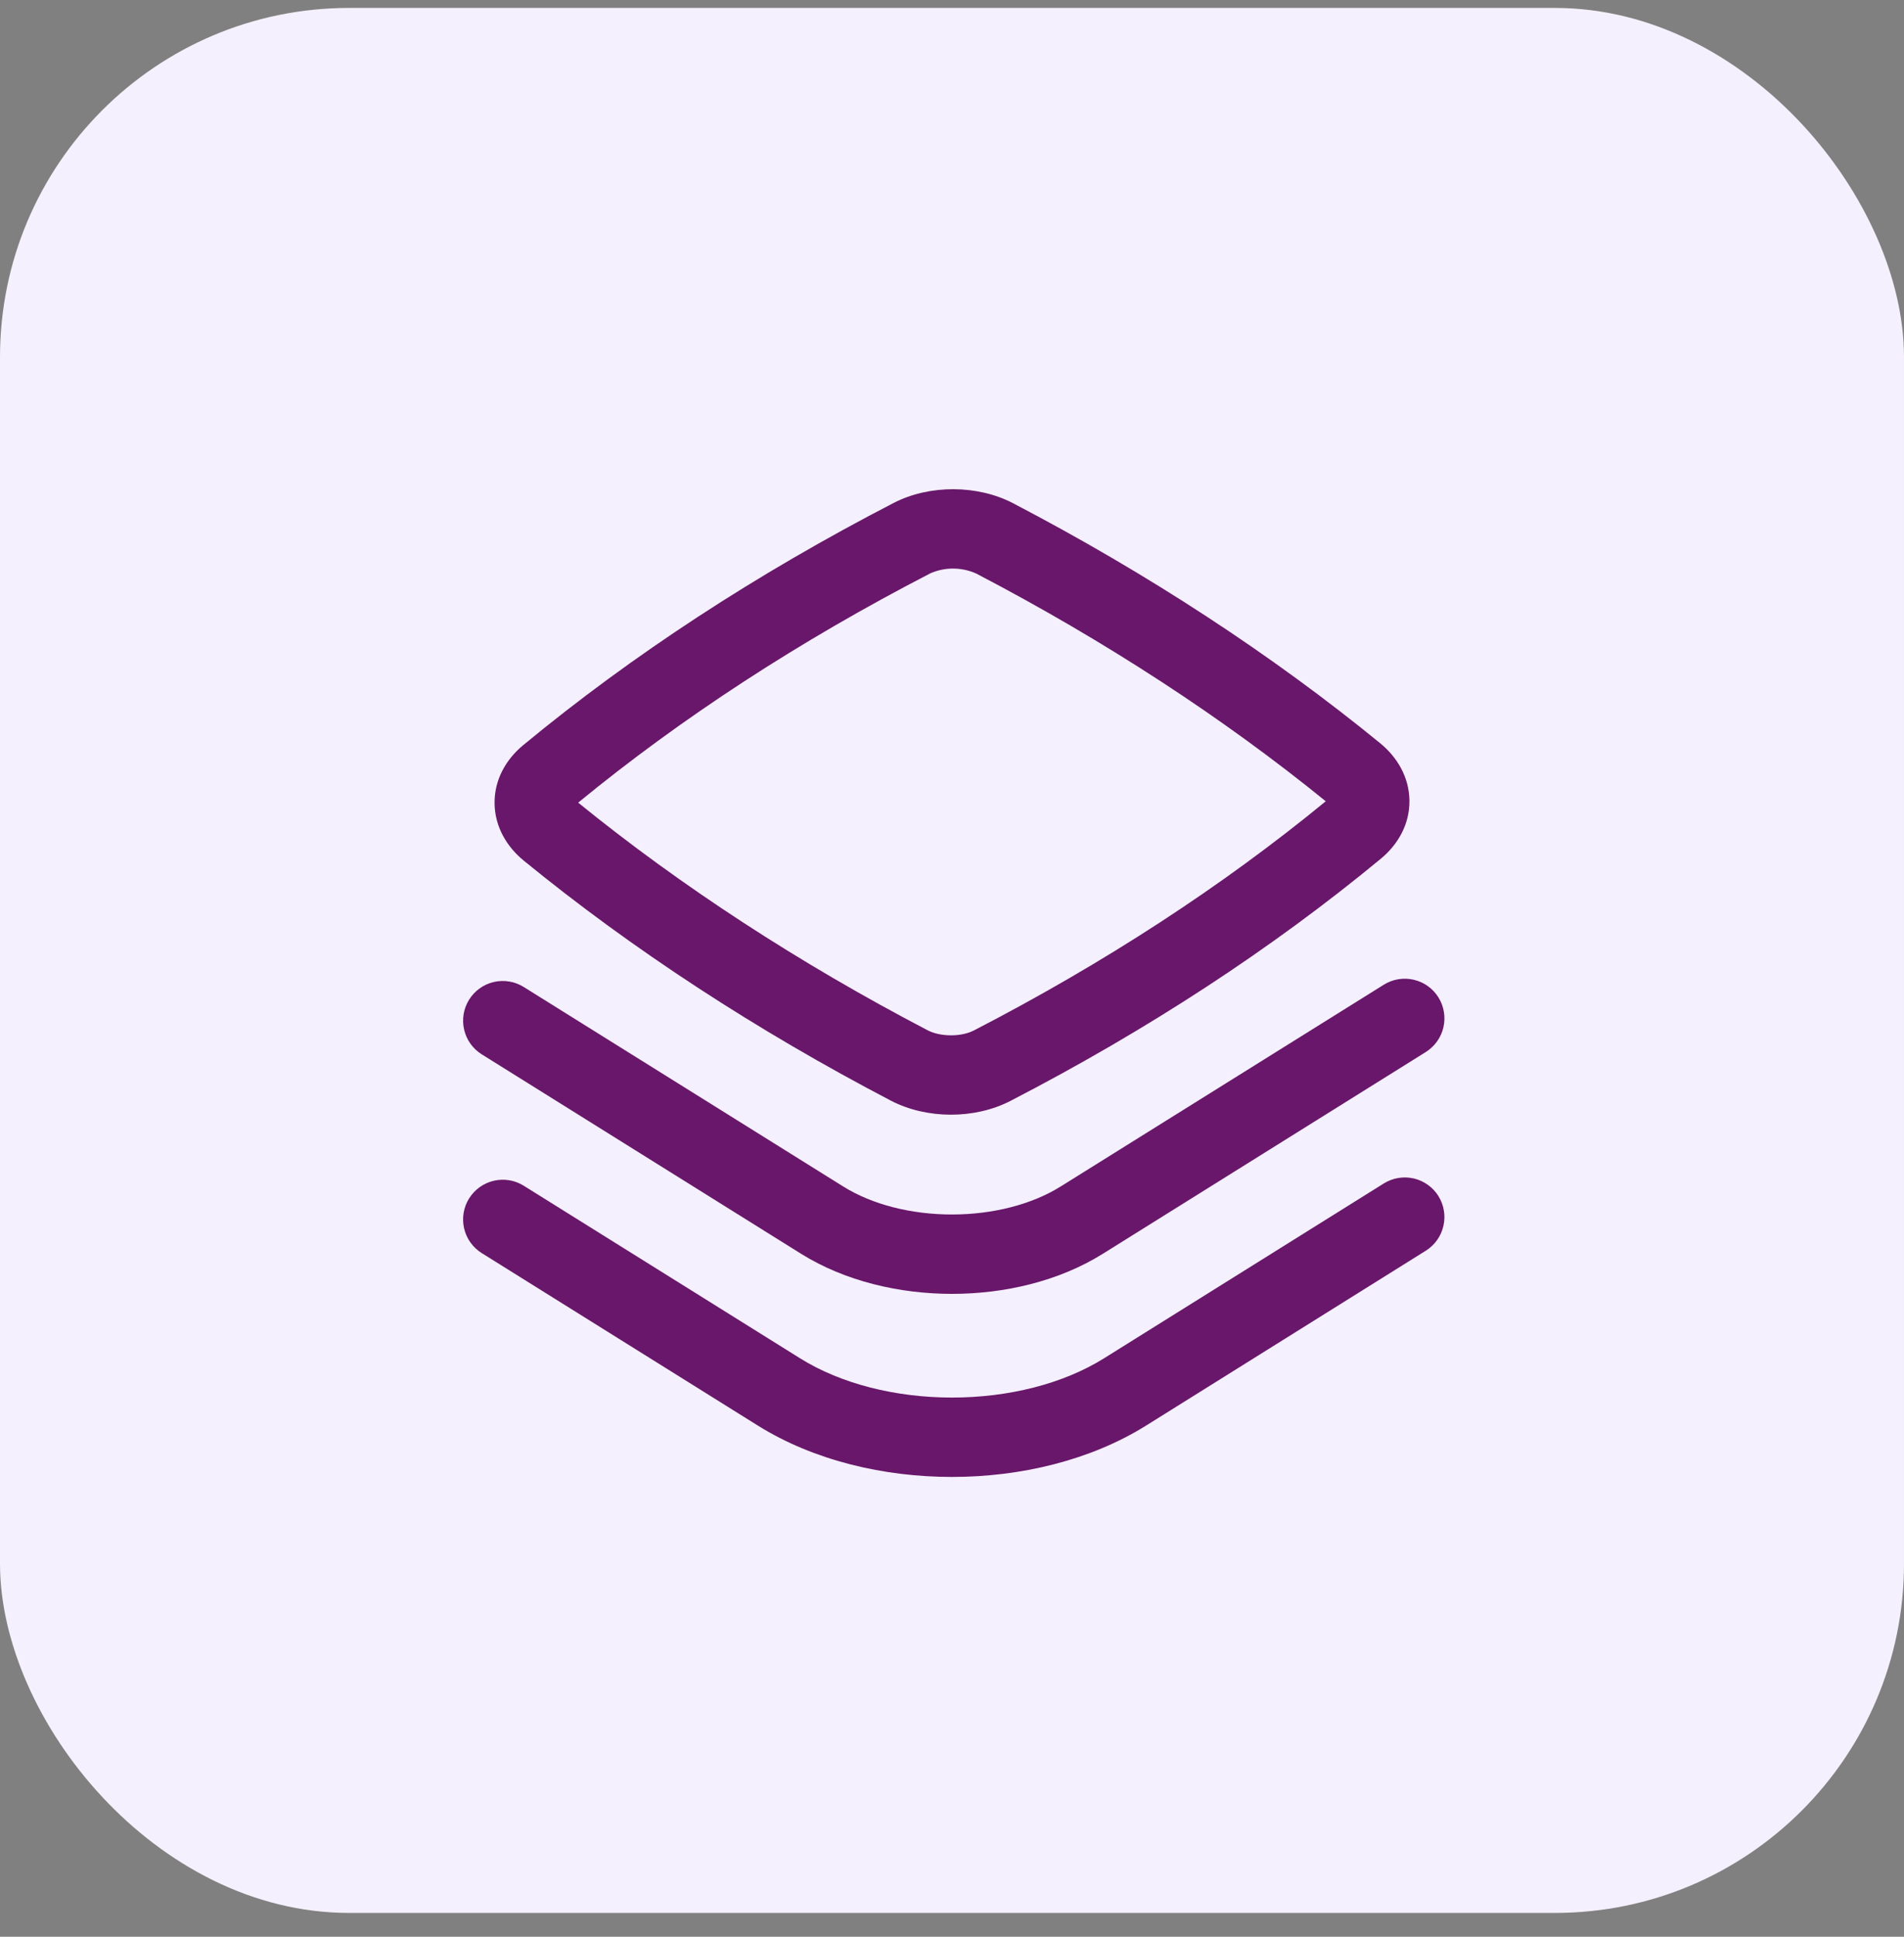 <svg width="60" height="61" viewBox="0 0 60 61" fill="none" xmlns="http://www.w3.org/2000/svg">
<rect x="0" y="0" width="60" height="61" fill="#808080" stroke="none"/>
<rect y="0.25" width="60" height="60" rx="11" fill="#F5F0FD"/>
<path fill-rule="evenodd" clip-rule="evenodd" d="M31.925 15.85C30.807 15.267 29.292 15.258 28.163 15.84C23.842 18.073 19.922 20.632 16.487 23.47C15.955 23.908 15.578 24.547 15.585 25.297C15.592 26.045 15.975 26.673 16.503 27.105C19.91 29.89 23.833 32.452 28.075 34.667C29.195 35.25 30.708 35.258 31.837 34.677C36.158 32.443 40.078 29.885 43.513 27.047C44.045 26.608 44.422 25.97 44.415 25.22C44.408 24.472 44.023 23.843 43.497 23.412C40.09 20.627 36.167 18.065 31.925 15.85ZM29.308 18.062C29.538 17.959 29.787 17.907 30.039 17.908C30.291 17.909 30.539 17.963 30.768 18.067C34.817 20.18 38.547 22.612 41.778 25.237C38.528 27.905 34.808 30.328 30.69 32.455C30.29 32.662 29.635 32.66 29.232 32.45C25.183 30.337 21.453 27.905 18.22 25.28C21.472 22.612 25.192 20.188 29.31 18.062" fill="#68176A"/>
<path d="M45.328 31.413C45.504 31.694 45.56 32.034 45.486 32.356C45.411 32.679 45.211 32.959 44.93 33.135L34.752 39.49C33.37 40.353 31.657 40.752 30 40.752C28.343 40.752 26.63 40.352 25.248 39.492L15.182 33.208C14.9 33.033 14.7 32.753 14.626 32.43C14.551 32.107 14.607 31.767 14.783 31.486C14.958 31.204 15.238 31.004 15.561 30.929C15.884 30.855 16.224 30.911 16.505 31.087L26.572 37.37C27.479 37.937 28.71 38.252 30 38.252C31.288 38.252 32.52 37.935 33.427 37.368L43.607 31.015C43.888 30.84 44.227 30.783 44.55 30.858C44.873 30.932 45.153 31.132 45.328 31.413Z" fill="#68176A"/>
<path d="M45.328 37.672C45.504 37.953 45.56 38.292 45.485 38.615C45.411 38.938 45.211 39.218 44.93 39.393L36.117 44.9C34.353 46 32.15 46.518 30 46.518C27.853 46.518 25.65 46.002 23.885 44.902L15.181 39.468C14.9 39.293 14.7 39.013 14.625 38.689C14.551 38.366 14.607 38.026 14.783 37.745C14.959 37.464 15.239 37.264 15.562 37.189C15.886 37.114 16.225 37.171 16.506 37.347L25.21 42.78C26.498 43.585 28.221 44.018 30.002 44.018C31.782 44.018 33.505 43.585 34.793 42.78L43.606 37.275C43.746 37.188 43.901 37.129 44.063 37.102C44.225 37.075 44.391 37.08 44.551 37.117C44.711 37.154 44.862 37.222 44.996 37.318C45.129 37.413 45.243 37.534 45.33 37.673" fill="#68176A"/>
</svg>
